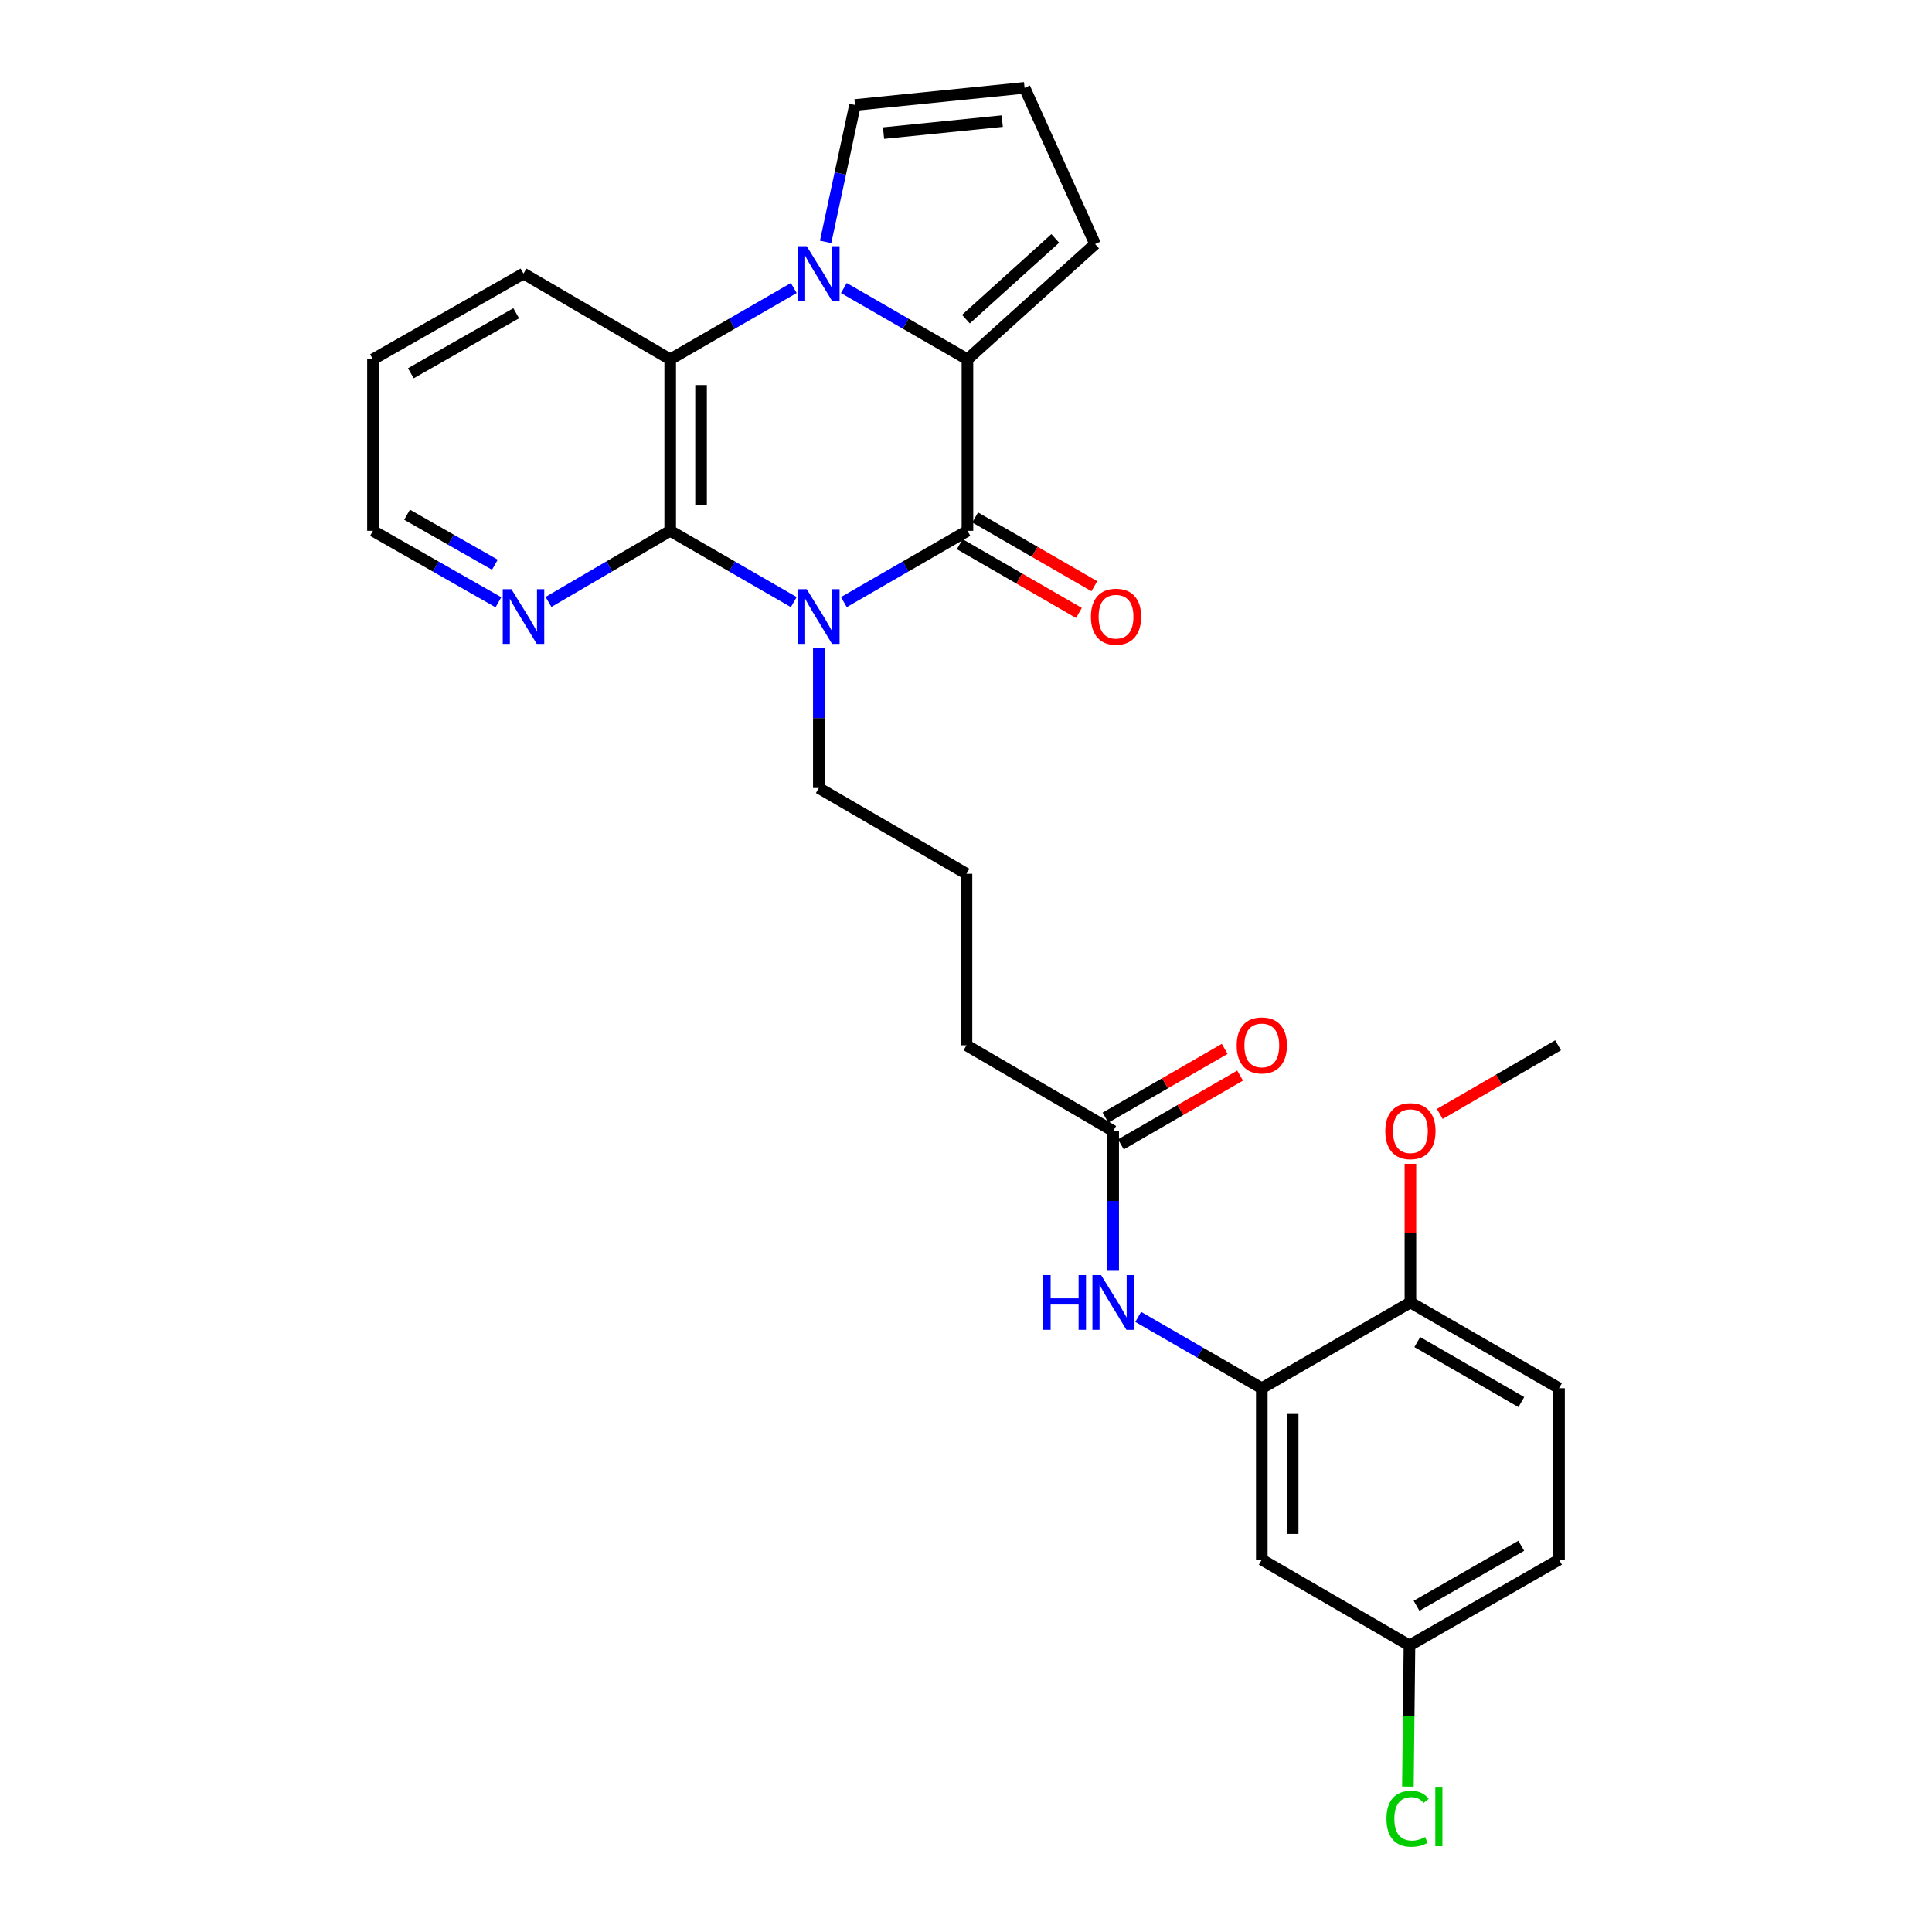 <?xml version='1.0' encoding='iso-8859-1'?>
<svg version='1.1' baseProfile='full'
              xmlns='http://www.w3.org/2000/svg'
                      xmlns:rdkit='http://www.rdkit.org/xml'
                      xmlns:xlink='http://www.w3.org/1999/xlink'
                  xml:space='preserve'
width='1000px' height='1000px' viewBox='0 0 1000 1000'>
<!-- END OF HEADER -->
<rect style='opacity:1.0;fill:#FFFFFF;stroke:none' width='1000' height='1000' x='0' y='0'> </rect>
<path class='bond-0' d='M 436.779,311.643 L 468.762,293.193' style='fill:none;fill-rule:evenodd;stroke:#0000FF;stroke-width:6px;stroke-linecap:butt;stroke-linejoin:miter;stroke-opacity:1' />
<path class='bond-0' d='M 468.762,293.193 L 500.745,274.742' style='fill:none;fill-rule:evenodd;stroke:#000000;stroke-width:6px;stroke-linecap:butt;stroke-linejoin:miter;stroke-opacity:1' />
<path class='bond-3' d='M 410.859,311.643 L 378.876,293.193' style='fill:none;fill-rule:evenodd;stroke:#0000FF;stroke-width:6px;stroke-linecap:butt;stroke-linejoin:miter;stroke-opacity:1' />
<path class='bond-3' d='M 378.876,293.193 L 346.893,274.742' style='fill:none;fill-rule:evenodd;stroke:#000000;stroke-width:6px;stroke-linecap:butt;stroke-linejoin:miter;stroke-opacity:1' />
<path class='bond-16' d='M 423.819,335.499 L 423.819,371.691' style='fill:none;fill-rule:evenodd;stroke:#0000FF;stroke-width:6px;stroke-linecap:butt;stroke-linejoin:miter;stroke-opacity:1' />
<path class='bond-16' d='M 423.819,371.691 L 423.819,407.884' style='fill:none;fill-rule:evenodd;stroke:#000000;stroke-width:6px;stroke-linecap:butt;stroke-linejoin:miter;stroke-opacity:1' />
<path class='bond-2' d='M 500.745,274.742 L 500.745,185.988' style='fill:none;fill-rule:evenodd;stroke:#000000;stroke-width:6px;stroke-linecap:butt;stroke-linejoin:miter;stroke-opacity:1' />
<path class='bond-12' d='M 496.754,281.66 L 527.598,299.457' style='fill:none;fill-rule:evenodd;stroke:#000000;stroke-width:6px;stroke-linecap:butt;stroke-linejoin:miter;stroke-opacity:1' />
<path class='bond-12' d='M 527.598,299.457 L 558.443,317.255' style='fill:none;fill-rule:evenodd;stroke:#FF0000;stroke-width:6px;stroke-linecap:butt;stroke-linejoin:miter;stroke-opacity:1' />
<path class='bond-12' d='M 504.737,267.825 L 535.581,285.623' style='fill:none;fill-rule:evenodd;stroke:#000000;stroke-width:6px;stroke-linecap:butt;stroke-linejoin:miter;stroke-opacity:1' />
<path class='bond-12' d='M 535.581,285.623 L 566.425,303.42' style='fill:none;fill-rule:evenodd;stroke:#FF0000;stroke-width:6px;stroke-linecap:butt;stroke-linejoin:miter;stroke-opacity:1' />
<path class='bond-1' d='M 410.859,149.079 L 378.876,167.533' style='fill:none;fill-rule:evenodd;stroke:#0000FF;stroke-width:6px;stroke-linecap:butt;stroke-linejoin:miter;stroke-opacity:1' />
<path class='bond-1' d='M 378.876,167.533 L 346.893,185.988' style='fill:none;fill-rule:evenodd;stroke:#000000;stroke-width:6px;stroke-linecap:butt;stroke-linejoin:miter;stroke-opacity:1' />
<path class='bond-8' d='M 427.337,125.21 L 434.945,89.769' style='fill:none;fill-rule:evenodd;stroke:#0000FF;stroke-width:6px;stroke-linecap:butt;stroke-linejoin:miter;stroke-opacity:1' />
<path class='bond-8' d='M 434.945,89.769 L 442.552,54.328' style='fill:none;fill-rule:evenodd;stroke:#000000;stroke-width:6px;stroke-linecap:butt;stroke-linejoin:miter;stroke-opacity:1' />
<path class='bond-28' d='M 436.78,149.079 L 468.762,167.533' style='fill:none;fill-rule:evenodd;stroke:#0000FF;stroke-width:6px;stroke-linecap:butt;stroke-linejoin:miter;stroke-opacity:1' />
<path class='bond-28' d='M 468.762,167.533 L 500.745,185.988' style='fill:none;fill-rule:evenodd;stroke:#000000;stroke-width:6px;stroke-linecap:butt;stroke-linejoin:miter;stroke-opacity:1' />
<path class='bond-9' d='M 500.745,185.988 L 566.819,126.321' style='fill:none;fill-rule:evenodd;stroke:#000000;stroke-width:6px;stroke-linecap:butt;stroke-linejoin:miter;stroke-opacity:1' />
<path class='bond-9' d='M 499.951,165.183 L 546.203,123.416' style='fill:none;fill-rule:evenodd;stroke:#000000;stroke-width:6px;stroke-linecap:butt;stroke-linejoin:miter;stroke-opacity:1' />
<path class='bond-4' d='M 346.893,274.742 L 346.893,185.988' style='fill:none;fill-rule:evenodd;stroke:#000000;stroke-width:6px;stroke-linecap:butt;stroke-linejoin:miter;stroke-opacity:1' />
<path class='bond-4' d='M 362.866,261.429 L 362.866,199.301' style='fill:none;fill-rule:evenodd;stroke:#000000;stroke-width:6px;stroke-linecap:butt;stroke-linejoin:miter;stroke-opacity:1' />
<path class='bond-7' d='M 346.893,274.742 L 315.396,293.15' style='fill:none;fill-rule:evenodd;stroke:#000000;stroke-width:6px;stroke-linecap:butt;stroke-linejoin:miter;stroke-opacity:1' />
<path class='bond-7' d='M 315.396,293.15 L 283.899,311.558' style='fill:none;fill-rule:evenodd;stroke:#0000FF;stroke-width:6px;stroke-linecap:butt;stroke-linejoin:miter;stroke-opacity:1' />
<path class='bond-21' d='M 346.893,185.988 L 270.961,141.601' style='fill:none;fill-rule:evenodd;stroke:#000000;stroke-width:6px;stroke-linecap:butt;stroke-linejoin:miter;stroke-opacity:1' />
<path class='bond-5' d='M 653.107,718.543 L 621.124,700.089' style='fill:none;fill-rule:evenodd;stroke:#000000;stroke-width:6px;stroke-linecap:butt;stroke-linejoin:miter;stroke-opacity:1' />
<path class='bond-5' d='M 621.124,700.089 L 589.141,681.635' style='fill:none;fill-rule:evenodd;stroke:#0000FF;stroke-width:6px;stroke-linecap:butt;stroke-linejoin:miter;stroke-opacity:1' />
<path class='bond-10' d='M 653.107,718.543 L 653.107,807.28' style='fill:none;fill-rule:evenodd;stroke:#000000;stroke-width:6px;stroke-linecap:butt;stroke-linejoin:miter;stroke-opacity:1' />
<path class='bond-10' d='M 669.08,731.854 L 669.08,793.97' style='fill:none;fill-rule:evenodd;stroke:#000000;stroke-width:6px;stroke-linecap:butt;stroke-linejoin:miter;stroke-opacity:1' />
<path class='bond-14' d='M 653.107,718.543 L 730.024,674.157' style='fill:none;fill-rule:evenodd;stroke:#000000;stroke-width:6px;stroke-linecap:butt;stroke-linejoin:miter;stroke-opacity:1' />
<path class='bond-6' d='M 576.181,657.778 L 576.181,621.59' style='fill:none;fill-rule:evenodd;stroke:#0000FF;stroke-width:6px;stroke-linecap:butt;stroke-linejoin:miter;stroke-opacity:1' />
<path class='bond-6' d='M 576.181,621.59 L 576.181,585.402' style='fill:none;fill-rule:evenodd;stroke:#000000;stroke-width:6px;stroke-linecap:butt;stroke-linejoin:miter;stroke-opacity:1' />
<path class='bond-25' d='M 257.979,311.726 L 225.514,293.234' style='fill:none;fill-rule:evenodd;stroke:#0000FF;stroke-width:6px;stroke-linecap:butt;stroke-linejoin:miter;stroke-opacity:1' />
<path class='bond-25' d='M 225.514,293.234 L 193.049,274.742' style='fill:none;fill-rule:evenodd;stroke:#000000;stroke-width:6px;stroke-linecap:butt;stroke-linejoin:miter;stroke-opacity:1' />
<path class='bond-25' d='M 256.145,292.299 L 233.42,279.355' style='fill:none;fill-rule:evenodd;stroke:#0000FF;stroke-width:6px;stroke-linecap:butt;stroke-linejoin:miter;stroke-opacity:1' />
<path class='bond-25' d='M 233.42,279.355 L 210.694,266.411' style='fill:none;fill-rule:evenodd;stroke:#000000;stroke-width:6px;stroke-linecap:butt;stroke-linejoin:miter;stroke-opacity:1' />
<path class='bond-30' d='M 442.552,54.328 L 530.321,45.455' style='fill:none;fill-rule:evenodd;stroke:#000000;stroke-width:6px;stroke-linecap:butt;stroke-linejoin:miter;stroke-opacity:1' />
<path class='bond-30' d='M 457.324,68.889 L 518.763,62.677' style='fill:none;fill-rule:evenodd;stroke:#000000;stroke-width:6px;stroke-linecap:butt;stroke-linejoin:miter;stroke-opacity:1' />
<path class='bond-13' d='M 566.819,126.321 L 530.321,45.455' style='fill:none;fill-rule:evenodd;stroke:#000000;stroke-width:6px;stroke-linecap:butt;stroke-linejoin:miter;stroke-opacity:1' />
<path class='bond-18' d='M 653.107,807.28 L 729.536,851.667' style='fill:none;fill-rule:evenodd;stroke:#000000;stroke-width:6px;stroke-linecap:butt;stroke-linejoin:miter;stroke-opacity:1' />
<path class='bond-11' d='M 576.181,585.402 L 500.248,541.025' style='fill:none;fill-rule:evenodd;stroke:#000000;stroke-width:6px;stroke-linecap:butt;stroke-linejoin:miter;stroke-opacity:1' />
<path class='bond-15' d='M 580.172,592.32 L 611.025,574.521' style='fill:none;fill-rule:evenodd;stroke:#000000;stroke-width:6px;stroke-linecap:butt;stroke-linejoin:miter;stroke-opacity:1' />
<path class='bond-15' d='M 611.025,574.521 L 641.878,556.723' style='fill:none;fill-rule:evenodd;stroke:#FF0000;stroke-width:6px;stroke-linecap:butt;stroke-linejoin:miter;stroke-opacity:1' />
<path class='bond-15' d='M 572.19,578.484 L 603.043,560.686' style='fill:none;fill-rule:evenodd;stroke:#000000;stroke-width:6px;stroke-linecap:butt;stroke-linejoin:miter;stroke-opacity:1' />
<path class='bond-15' d='M 603.043,560.686 L 633.896,542.887' style='fill:none;fill-rule:evenodd;stroke:#FF0000;stroke-width:6px;stroke-linecap:butt;stroke-linejoin:miter;stroke-opacity:1' />
<path class='bond-17' d='M 730.024,674.157 L 806.951,718.543' style='fill:none;fill-rule:evenodd;stroke:#000000;stroke-width:6px;stroke-linecap:butt;stroke-linejoin:miter;stroke-opacity:1' />
<path class='bond-17' d='M 733.581,694.65 L 787.429,725.72' style='fill:none;fill-rule:evenodd;stroke:#000000;stroke-width:6px;stroke-linecap:butt;stroke-linejoin:miter;stroke-opacity:1' />
<path class='bond-22' d='M 730.024,674.157 L 730.024,638.269' style='fill:none;fill-rule:evenodd;stroke:#000000;stroke-width:6px;stroke-linecap:butt;stroke-linejoin:miter;stroke-opacity:1' />
<path class='bond-22' d='M 730.024,638.269 L 730.024,602.381' style='fill:none;fill-rule:evenodd;stroke:#FF0000;stroke-width:6px;stroke-linecap:butt;stroke-linejoin:miter;stroke-opacity:1' />
<path class='bond-23' d='M 423.819,407.884 L 500.248,452.261' style='fill:none;fill-rule:evenodd;stroke:#000000;stroke-width:6px;stroke-linecap:butt;stroke-linejoin:miter;stroke-opacity:1' />
<path class='bond-19' d='M 806.951,718.543 L 806.951,807.28' style='fill:none;fill-rule:evenodd;stroke:#000000;stroke-width:6px;stroke-linecap:butt;stroke-linejoin:miter;stroke-opacity:1' />
<path class='bond-20' d='M 729.536,851.667 L 729.131,888.205' style='fill:none;fill-rule:evenodd;stroke:#000000;stroke-width:6px;stroke-linecap:butt;stroke-linejoin:miter;stroke-opacity:1' />
<path class='bond-20' d='M 729.131,888.205 L 728.725,924.743' style='fill:none;fill-rule:evenodd;stroke:#00CC00;stroke-width:6px;stroke-linecap:butt;stroke-linejoin:miter;stroke-opacity:1' />
<path class='bond-31' d='M 729.536,851.667 L 806.951,807.28' style='fill:none;fill-rule:evenodd;stroke:#000000;stroke-width:6px;stroke-linecap:butt;stroke-linejoin:miter;stroke-opacity:1' />
<path class='bond-31' d='M 733.204,831.152 L 787.394,800.082' style='fill:none;fill-rule:evenodd;stroke:#000000;stroke-width:6px;stroke-linecap:butt;stroke-linejoin:miter;stroke-opacity:1' />
<path class='bond-29' d='M 270.961,141.601 L 193.049,185.988' style='fill:none;fill-rule:evenodd;stroke:#000000;stroke-width:6px;stroke-linecap:butt;stroke-linejoin:miter;stroke-opacity:1' />
<path class='bond-29' d='M 267.181,162.138 L 212.643,193.208' style='fill:none;fill-rule:evenodd;stroke:#000000;stroke-width:6px;stroke-linecap:butt;stroke-linejoin:miter;stroke-opacity:1' />
<path class='bond-26' d='M 745.234,576.572 L 775.848,558.798' style='fill:none;fill-rule:evenodd;stroke:#FF0000;stroke-width:6px;stroke-linecap:butt;stroke-linejoin:miter;stroke-opacity:1' />
<path class='bond-26' d='M 775.848,558.798 L 806.462,541.025' style='fill:none;fill-rule:evenodd;stroke:#000000;stroke-width:6px;stroke-linecap:butt;stroke-linejoin:miter;stroke-opacity:1' />
<path class='bond-24' d='M 500.248,452.261 L 500.248,541.025' style='fill:none;fill-rule:evenodd;stroke:#000000;stroke-width:6px;stroke-linecap:butt;stroke-linejoin:miter;stroke-opacity:1' />
<path class='bond-27' d='M 193.049,274.742 L 193.049,185.988' style='fill:none;fill-rule:evenodd;stroke:#000000;stroke-width:6px;stroke-linecap:butt;stroke-linejoin:miter;stroke-opacity:1' />
<path  class='atom-0' d='M 417.559 304.96
L 426.839 319.96
Q 427.759 321.44, 429.239 324.12
Q 430.719 326.8, 430.799 326.96
L 430.799 304.96
L 434.559 304.96
L 434.559 333.28
L 430.679 333.28
L 420.719 316.88
Q 419.559 314.96, 418.319 312.76
Q 417.119 310.56, 416.759 309.88
L 416.759 333.28
L 413.079 333.28
L 413.079 304.96
L 417.559 304.96
' fill='#0000FF'/>
<path  class='atom-2' d='M 417.559 127.441
L 426.839 142.441
Q 427.759 143.921, 429.239 146.601
Q 430.719 149.281, 430.799 149.441
L 430.799 127.441
L 434.559 127.441
L 434.559 155.761
L 430.679 155.761
L 420.719 139.361
Q 419.559 137.441, 418.319 135.241
Q 417.119 133.041, 416.759 132.361
L 416.759 155.761
L 413.079 155.761
L 413.079 127.441
L 417.559 127.441
' fill='#0000FF'/>
<path  class='atom-7' d='M 539.961 659.997
L 543.801 659.997
L 543.801 672.037
L 558.281 672.037
L 558.281 659.997
L 562.121 659.997
L 562.121 688.317
L 558.281 688.317
L 558.281 675.237
L 543.801 675.237
L 543.801 688.317
L 539.961 688.317
L 539.961 659.997
' fill='#0000FF'/>
<path  class='atom-7' d='M 569.921 659.997
L 579.201 674.997
Q 580.121 676.477, 581.601 679.157
Q 583.081 681.837, 583.161 681.997
L 583.161 659.997
L 586.921 659.997
L 586.921 688.317
L 583.041 688.317
L 573.081 671.917
Q 571.921 669.997, 570.681 667.797
Q 569.481 665.597, 569.121 664.917
L 569.121 688.317
L 565.441 688.317
L 565.441 659.997
L 569.921 659.997
' fill='#0000FF'/>
<path  class='atom-8' d='M 264.701 304.96
L 273.981 319.96
Q 274.901 321.44, 276.381 324.12
Q 277.861 326.8, 277.941 326.96
L 277.941 304.96
L 281.701 304.96
L 281.701 333.28
L 277.821 333.28
L 267.861 316.88
Q 266.701 314.96, 265.461 312.76
Q 264.261 310.56, 263.901 309.88
L 263.901 333.28
L 260.221 333.28
L 260.221 304.96
L 264.701 304.96
' fill='#0000FF'/>
<path  class='atom-13' d='M 564.654 319.2
Q 564.654 312.4, 568.014 308.6
Q 571.374 304.8, 577.654 304.8
Q 583.934 304.8, 587.294 308.6
Q 590.654 312.4, 590.654 319.2
Q 590.654 326.08, 587.254 330
Q 583.854 333.88, 577.654 333.88
Q 571.414 333.88, 568.014 330
Q 564.654 326.12, 564.654 319.2
M 577.654 330.68
Q 581.974 330.68, 584.294 327.8
Q 586.654 324.88, 586.654 319.2
Q 586.654 313.64, 584.294 310.84
Q 581.974 308, 577.654 308
Q 573.334 308, 570.974 310.8
Q 568.654 313.6, 568.654 319.2
Q 568.654 324.92, 570.974 327.8
Q 573.334 330.68, 577.654 330.68
' fill='#FF0000'/>
<path  class='atom-16' d='M 640.107 541.105
Q 640.107 534.305, 643.467 530.505
Q 646.827 526.705, 653.107 526.705
Q 659.387 526.705, 662.747 530.505
Q 666.107 534.305, 666.107 541.105
Q 666.107 547.985, 662.707 551.905
Q 659.307 555.785, 653.107 555.785
Q 646.867 555.785, 643.467 551.905
Q 640.107 548.025, 640.107 541.105
M 653.107 552.585
Q 657.427 552.585, 659.747 549.705
Q 662.107 546.785, 662.107 541.105
Q 662.107 535.545, 659.747 532.745
Q 657.427 529.905, 653.107 529.905
Q 648.787 529.905, 646.427 532.705
Q 644.107 535.505, 644.107 541.105
Q 644.107 546.825, 646.427 549.705
Q 648.787 552.585, 653.107 552.585
' fill='#FF0000'/>
<path  class='atom-21' d='M 717.631 941.402
Q 717.631 934.362, 720.911 930.682
Q 724.231 926.962, 730.511 926.962
Q 736.351 926.962, 739.471 931.082
L 736.831 933.242
Q 734.551 930.242, 730.511 930.242
Q 726.231 930.242, 723.951 933.122
Q 721.711 935.962, 721.711 941.402
Q 721.711 947.002, 724.031 949.882
Q 726.391 952.762, 730.951 952.762
Q 734.071 952.762, 737.711 950.882
L 738.831 953.882
Q 737.351 954.842, 735.111 955.402
Q 732.871 955.962, 730.391 955.962
Q 724.231 955.962, 720.911 952.202
Q 717.631 948.442, 717.631 941.402
' fill='#00CC00'/>
<path  class='atom-21' d='M 742.911 925.242
L 746.591 925.242
L 746.591 955.602
L 742.911 955.602
L 742.911 925.242
' fill='#00CC00'/>
<path  class='atom-23' d='M 717.024 585.482
Q 717.024 578.682, 720.384 574.882
Q 723.744 571.082, 730.024 571.082
Q 736.304 571.082, 739.664 574.882
Q 743.024 578.682, 743.024 585.482
Q 743.024 592.362, 739.624 596.282
Q 736.224 600.162, 730.024 600.162
Q 723.784 600.162, 720.384 596.282
Q 717.024 592.402, 717.024 585.482
M 730.024 596.962
Q 734.344 596.962, 736.664 594.082
Q 739.024 591.162, 739.024 585.482
Q 739.024 579.922, 736.664 577.122
Q 734.344 574.282, 730.024 574.282
Q 725.704 574.282, 723.344 577.082
Q 721.024 579.882, 721.024 585.482
Q 721.024 591.202, 723.344 594.082
Q 725.704 596.962, 730.024 596.962
' fill='#FF0000'/>
</svg>
